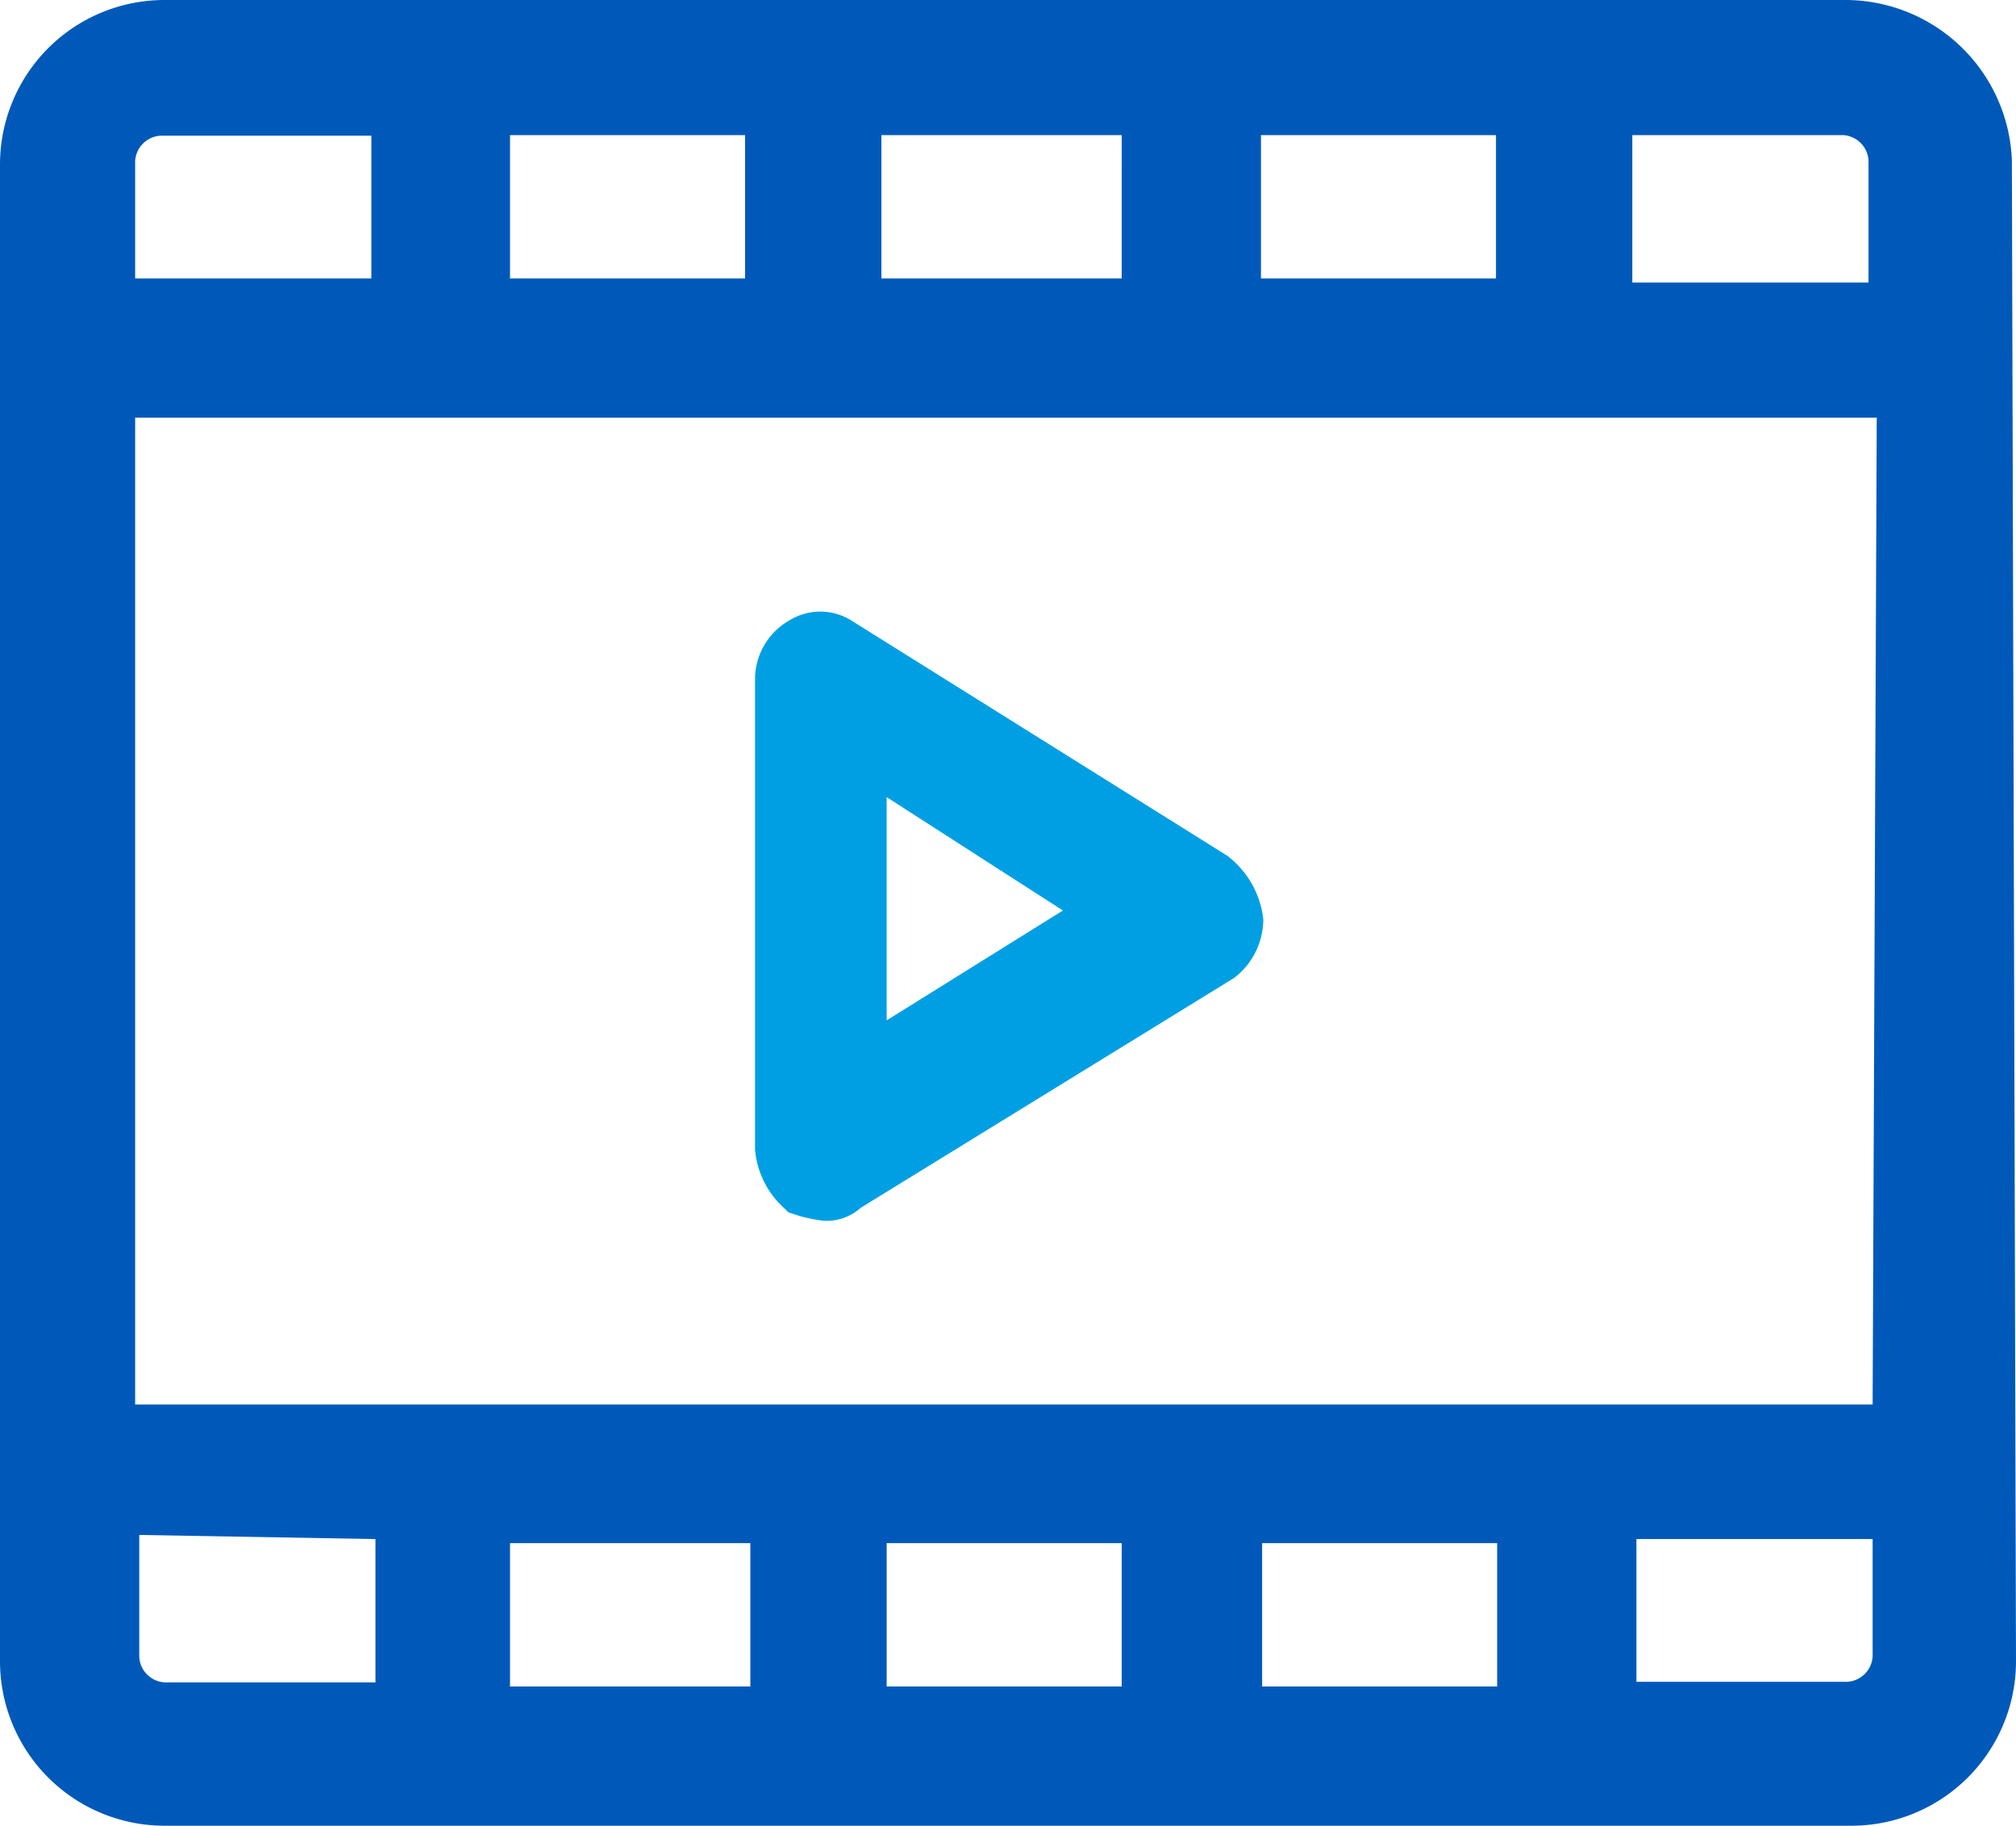 <svg xmlns="http://www.w3.org/2000/svg" viewBox="0 0 34.31 31.08">
    <defs>
        <style>.cls-1{fill:#0059b9;}.cls-2{fill:#009fe3;}</style>
    </defs>
    <title>Recurso 17</title>
    <g id="Capa_2" data-name="Capa 2">
        <g id="Capa_1-2" data-name="Capa 1">
            <path class="cls-1"
                  d="M34.24,2.73A2.84,2.84,0,0,0,31.44,0H2.8A2.8,2.8,0,0,0,0,2.8V28.28a2.8,2.8,0,0,0,2.8,2.8H31.51a2.8,2.8,0,0,0,2.8-2.8ZM25.48,26.27v2.44h-4V26.27Zm-6.39,0v2.44h-4V26.27Zm-6.32,0v2.44H8.68V26.27ZM8.68,4.74V2.3h4V4.74Zm6.32,0V2.3h4.09V4.74Zm6.46,0V2.3h4V4.74ZM31.87,26.2v2a.46.46,0,0,1-.43.43H27.85V26.2Zm-25.48,0v2.44H2.8a.46.46,0,0,1-.43-.43V26.13l4,.07ZM31.94,7.11l-.07,16.8H2.3V7.11H31.94ZM2.3,4.74v-2a.46.46,0,0,1,.43-.43H6.32V4.74Zm25.48.07V2.3h3.59a.46.46,0,0,1,.43.43V4.81Z"/>
            <path class="cls-2"
                  d="M20.89,14.57l-6.39-4a1,1,0,0,0-1.08,0,1.15,1.15,0,0,0-.57,1v8a1.51,1.51,0,0,0,.5,1l.07.07.22.07a3.11,3.11,0,0,0,.36.07.87.87,0,0,0,.65-.22L21,16.65a1.26,1.26,0,0,0,.5-1A1.58,1.58,0,0,0,20.89,14.57Zm-2.8.93-3,1.87v-3.8Z"/>
        </g>
    </g>
</svg>